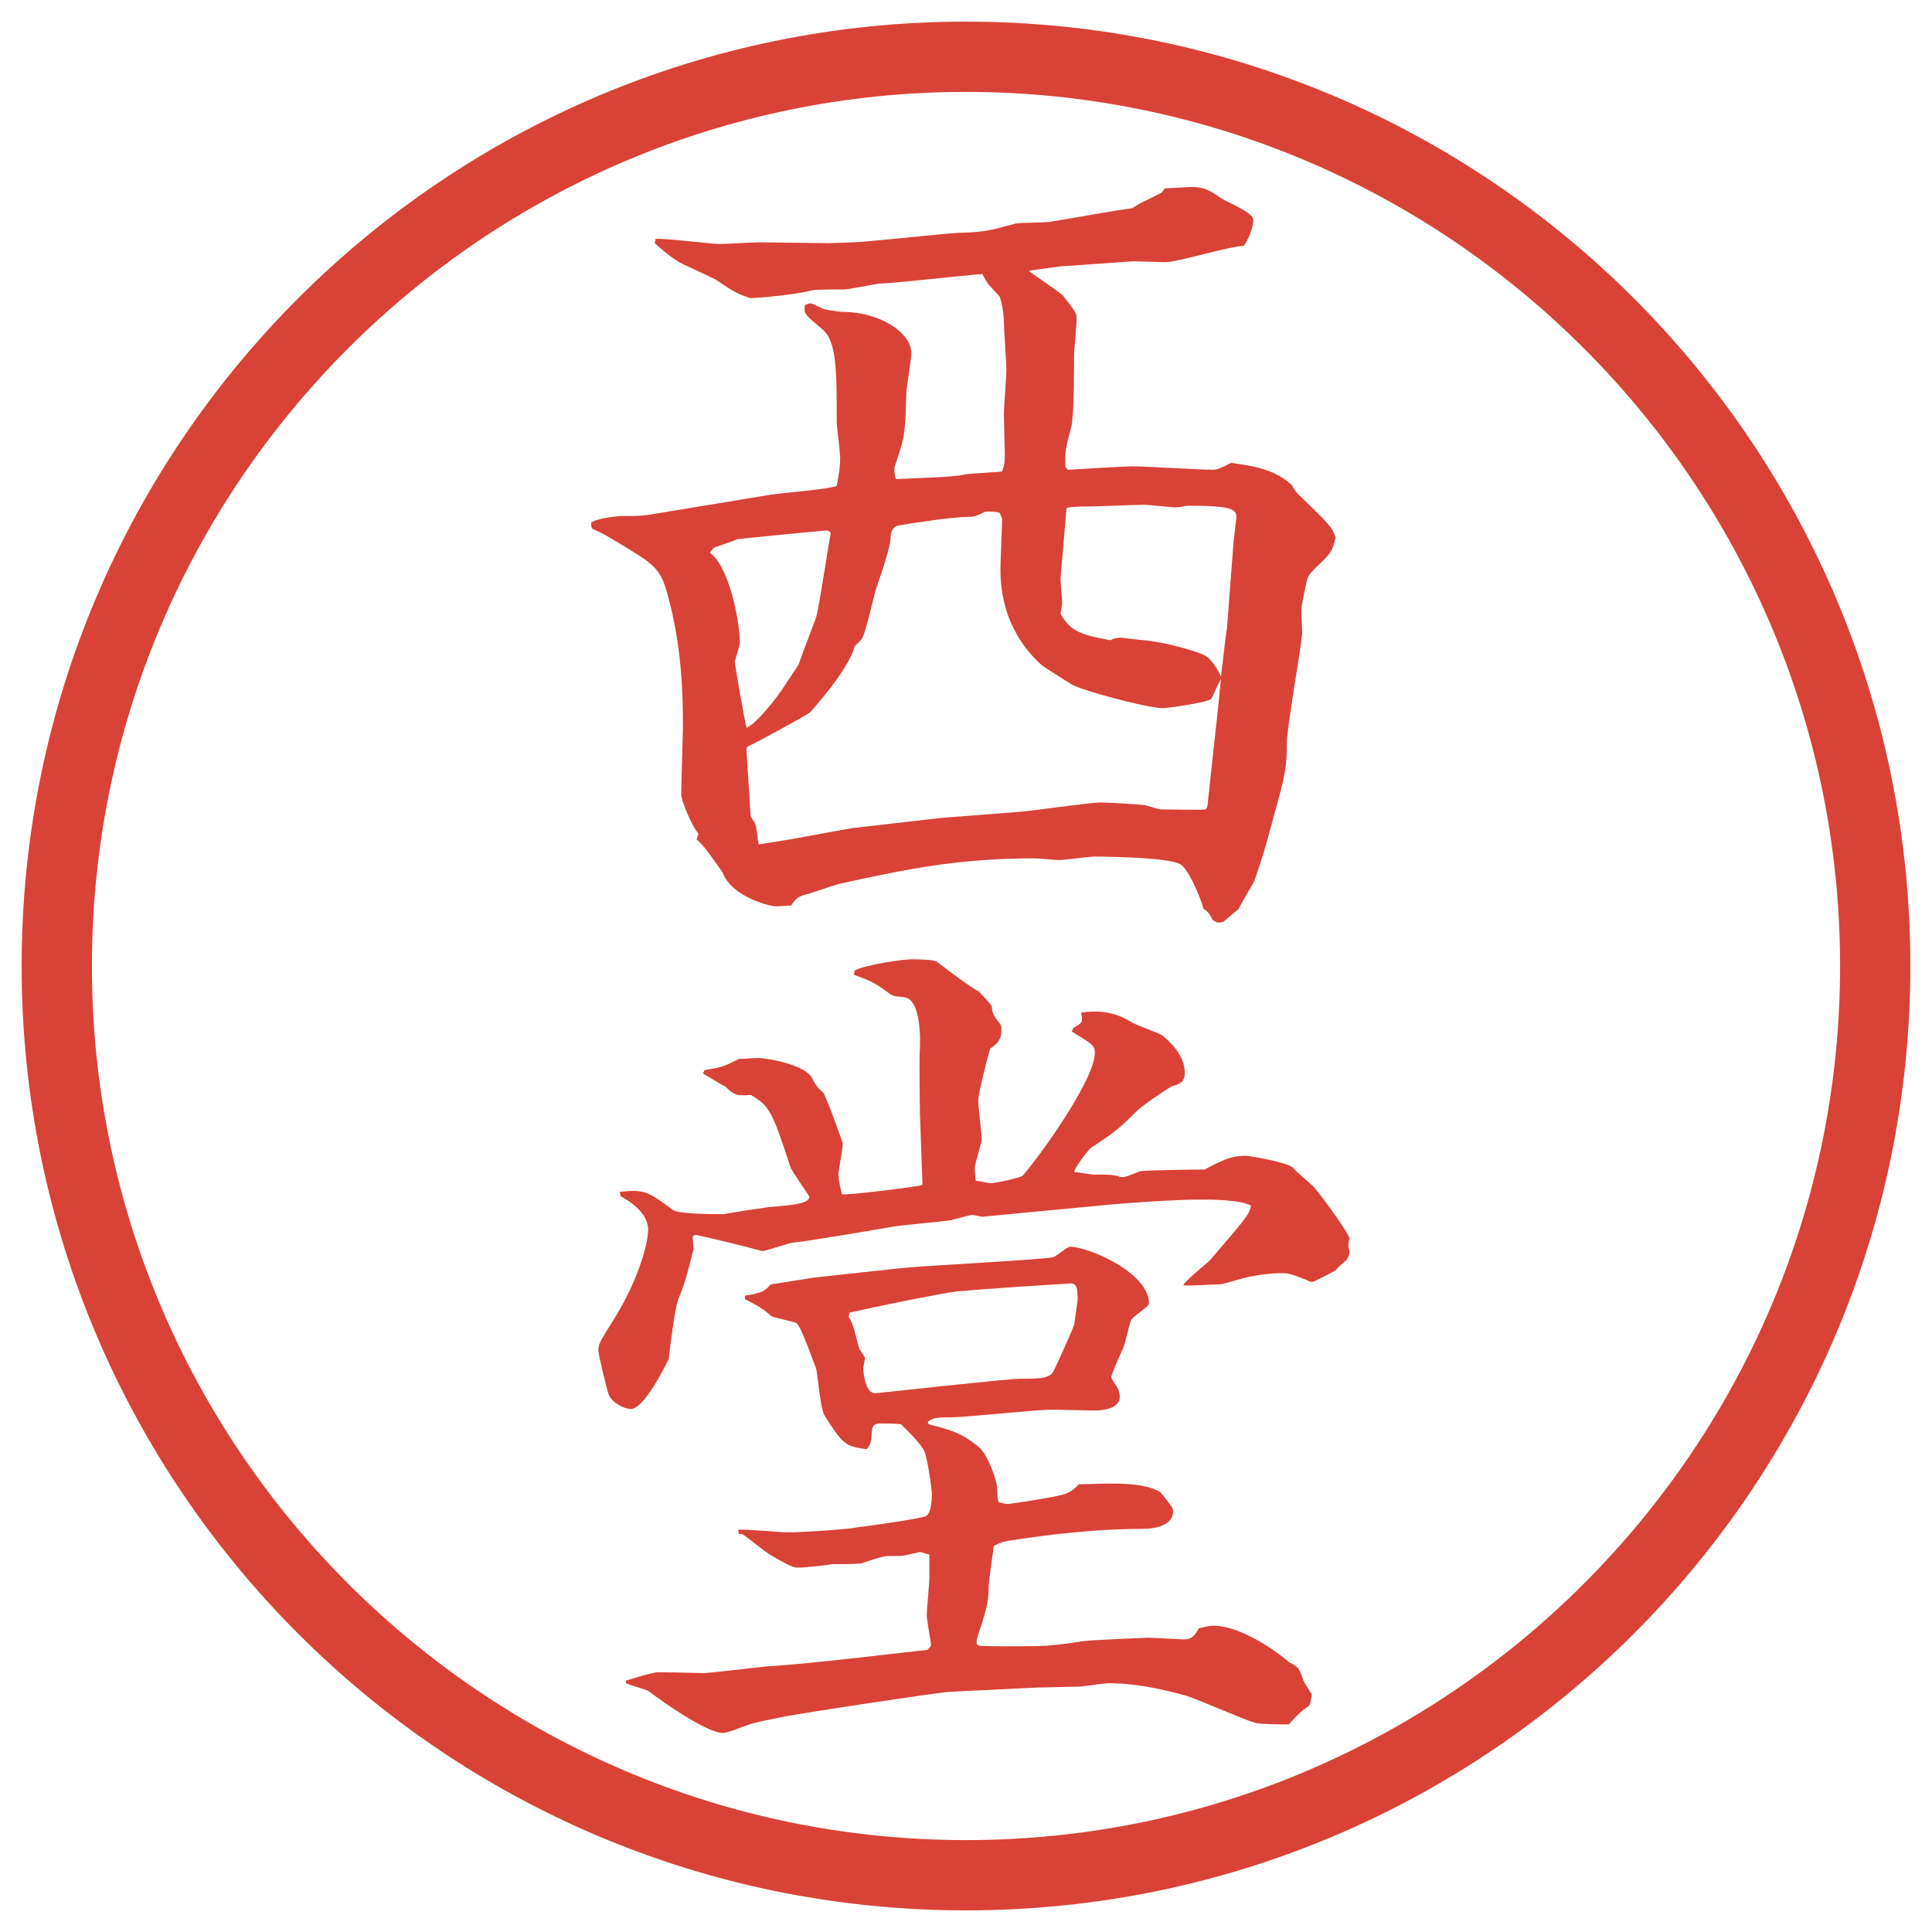 <?xml version="1.0" encoding="UTF-8"?>
<svg id="_レイヤー_1" data-name="レイヤー_1" xmlns="http://www.w3.org/2000/svg" version="1.1" viewBox="0 0 27.496 27.496">
  <!-- Generator: Adobe Illustrator 29.1.0, SVG Export Plug-In . SVG Version: 2.1.0 Build 142)  -->
  <g id="_楕円形_1" data-name="楕円形_1">
    <path d="M13.748,1.308c6.859,0,12.44,5.581,12.44,12.44s-5.581,12.44-12.44,12.44S1.308,20.607,1.308,13.748,6.889,1.308,13.748,1.308M13.748.308C6.325.308.308,6.325.308,13.748s6.017,13.44,13.44,13.44,13.44-6.017,13.44-13.44S21.171.308,13.748.308h0Z" fill="#d94236"/>
  </g>
  <g>
    <path d="M10.98,7.039c.146-.024.793-.073.928-.122.024-.122.049-.256.049-.403,0-.085-.049-.439-.049-.513,0-.745,0-1.147-.208-1.318-.232-.195-.269-.22-.244-.342.024-.012.061-.024.073-.024.037,0,.134.061.208.085.049.012.208.037.256.037.525,0,.977.293.977.586,0,.098-.073.5-.073.586-.012.562-.024.623-.159,1.013-.024.049,0,.159.012.195l.525-.024c.232-.012.305-.012.5-.049.11-.012.415-.024.488-.037.037-.11.037-.146.037-.256,0-.085-.013-.476-.013-.549,0-.11.036-.549.036-.635,0-.11-.036-.586-.036-.684,0-.11-.024-.269-.062-.366-.023-.024-.122-.134-.146-.159s-.037-.049-.098-.159c-.232.012-1.257.134-1.465.134-.085.012-.439.085-.513.085-.366,0-.403,0-.5.024-.134.037-.659.098-.83.098-.171-.061-.208-.073-.476-.256-.037-.024-.439-.208-.488-.232-.122-.061-.269-.183-.391-.293l.012-.061c.146-.012.781.073.903.073.085,0,.488-.024.574-.024.146,0,.842.012.989.012.049,0,.293-.012.342-.012.159,0,1.257-.122,1.489-.134.415-.012.464-.037.83-.134.061-.012.415-.012.488-.024.158-.024.976-.171,1.171-.195.098-.061.135-.085.22-.122l.195-.098.049-.061.22-.012c.342-.024.366.012.61.171.244.122.427.208.427.293,0,.049-.023.195-.134.366-.183,0-.952.232-1.11.232-.074,0-.391-.012-.465-.012l-1.049.073-.439.061c.072.061.426.293.488.354.17.22.195.244.195.33s-.037.439-.037.513c0,.159,0,.842-.037,1.013-.085.33-.098.366-.085.586l.036.037c.172-.012.818-.049.916-.049.184,0,.988.049,1.147.049.062,0,.11-.024.257-.098.28.037.622.085.866.317.024.049.073.122.122.159.415.403.451.439.5.586-.049.208-.072.232-.293.439-.049.049-.109.11-.121.195-.013.061-.074.33-.074.403,0,.049.013.281.013.33-.024.256-.22,1.343-.22,1.575,0,.317-.012.403-.195,1.062-.122.452-.135.5-.269.891-.036.061-.195.33-.22.391-.037.024-.184.159-.22.183l-.049.012c-.036,0-.073-.012-.11-.049-.023-.061-.072-.122-.121-.146-.049-.183-.221-.574-.33-.635-.158-.098-1.025-.11-1.221-.11-.073,0-.439.049-.5.049-.062,0-.292-.024-.354-.024-1.074,0-1.794.146-2.795.366-.085.024-.427.146-.5.159-.061.024-.098.037-.171.146-.037,0-.183.012-.22.012-.061,0-.623-.122-.757-.488-.22-.305-.244-.354-.366-.464l.024-.085c-.073-.073-.244-.452-.244-.562,0-.159.024-.83.024-.964,0-.439-.012-1.135-.22-1.88-.098-.378-.22-.439-.659-.708-.22-.134-.269-.159-.378-.208-.049-.012-.049-.049-.049-.098.049-.061.378-.098.415-.098.293,0,.317,0,.598-.049l1.55-.256ZM10.529,9.15c0,.024-.037.146-.073.269,0,.024.146.879.171.94.208-.11.537-.586.562-.635.024-.037.159-.232.183-.281.037-.122.22-.586.244-.659.049-.183.171-1.025.208-1.196-.012-.024-.037-.037-.061-.037-.061,0-1.172.11-1.27.122-.073.037-.232.085-.305.11-.037.012-.061.049-.085.085.281.195.427,1.001.427,1.282ZM10.688,11.628c.024.037.073.098.073.146.012.049.024.195.037.244.073-.012.378-.061.452-.073s.793-.146.879-.159l1.27-.146,1.099-.085c.183-.012,1-.134,1.171-.134.085,0,.524.024.609.037.037,0,.208.061.232.061.109,0,.623.012.646,0,.025-.012.037-.073.037-.134l.146-1.343.037-.378c-.049.085-.098.208-.135.281-.073.061-.659.134-.684.134-.232,0-1.232-.269-1.33-.354-.074-.049-.378-.232-.427-.281-.135-.134-.562-.537-.562-1.343,0-.11.024-.61.024-.72l-.037-.085c-.048-.012-.158-.024-.207-.012-.122.061-.159.073-.256.073-.195,0-.769.085-.977.122-.085.012-.11.11-.11.171,0,.122-.122.488-.208.732-.037.122-.146.635-.208.72l-.098.098c-.073.317-.598.903-.635.94-.085.061-.757.427-.891.488l-.012.037.061.964ZM17.56,7.673c.013-.098.024-.208.036-.305,0-.11-.023-.171-.684-.171-.023,0-.146.024-.17.024-.074,0-.391-.037-.465-.037-.121,0-.684.024-.793.024-.037,0-.269,0-.305.024l-.086,1.001c0,.049.024.293.024.342,0,.037-.013.085-.024.159.146.269.33.305.708.378.036-.024.098-.037.146-.037.024,0,.293.037.342.037.354.037.781.171.866.22.098.061.172.195.221.293.012-.061.072-.635.085-.671l.098-1.282Z" fill="#d94236"/>
    <path d="M8.82,16.962c.342-.036.391-.013.757.257.073.061.574.061.72.061.061-.012.647-.109.745-.109.098-.013.476-.025.476-.135,0-.024-.244-.354-.269-.428-.256-.781-.293-.866-.562-1.025-.183.013-.232.013-.366-.121-.061-.025-.269-.159-.317-.184l.024-.049c.244-.037.269-.049.488-.158.085,0,.183-.013.269-.013.146,0,.671.098.769.28.061.11.061.123.159.208.037.036.281.708.281.732,0,.062-.061.391-.061.427,0,.062,0,.086.049.293.098.013,1.086-.109,1.147-.134l-.037-1.025c0-.013-.012-.83,0-.903,0-.073.037-.72-.232-.745-.122-.012-.134-.012-.183-.037-.232-.171-.256-.183-.525-.281l.012-.061c.159-.085.696-.159.806-.159.073,0,.317,0,.366.037.037.024.439.342.586.415.037.037.171.171.195.22,0,.085.012.11.122.256.013.024.013.061.013.085,0,.122-.049.183-.159.257-.049.158-.171.646-.171.744,0,.086.049.464.049.537s-.098.354-.098.415c0,.036,0,.049.012.183.134.025.183.037.22.037.049,0,.415-.073.452-.109.293-.342,1.025-1.38,1.025-1.746,0-.109-.037-.122-.33-.305l.025-.049c.036-.024.121-.061.121-.11,0-.024,0-.061-.012-.11.281-.037.5,0,.732.146.061.037.379.146.428.183.098.086.316.269.316.537,0,.135-.098.158-.183.184-.073.036-.452.293-.513.365-.232.232-.305.293-.646.514-.025.023-.232.28-.232.342.049,0,.232.036.281.036.219,0,.256,0,.354.024.012.012.037.012.061.012.037,0,.208-.072.244-.085.074-.013.83-.024.916-.024.256-.135.379-.195.586-.195.061,0,.61.098.672.171.036.049.244.22.293.269.085.098.427.549.512.732-.023.086-.023.098,0,.195,0,.037-.023.086-.049.122-.049.036-.085.073-.158.146-.061.036-.305.159-.317.159s-.049,0-.085-.025c-.221-.085-.244-.098-.367-.098-.036,0-.256,0-.549.074-.049.012-.281.085-.33.085-.085,0-.439.024-.512.013.036-.074.329-.306.378-.354.501-.586.562-.647.586-.781-.171-.085-.55-.085-.769-.085-.135,0-.781.023-1.514.098l-1.538.146c-.024,0-.073-.013-.134-.025-.049,0-.073.013-.317.074-.122.023-.732.072-.854.098-.208.036-1.208.207-1.367.219-.073,0-.403.123-.464.123-.22-.062-.769-.195-.952-.232l-.037.024.012.183c-.11.428-.122.477-.22.721-.049.135-.11.646-.134.842-.024.049-.342.709-.537.709-.098,0-.269-.086-.317-.208-.012-.013-.146-.562-.146-.622,0-.098.012-.11.232-.465.305-.488.476-1.025.476-1.257,0-.257-.305-.427-.391-.476l-.012-.062ZM8.905,23.92c.073-.024.391-.122.464-.122.098,0,.562.013.647.013s.793-.086.928-.098c.525-.025,2.124-.221,2.258-.232.012-.024.037-.037.049-.061-.012-.123-.061-.354-.061-.428,0-.086.037-.464.037-.537v-.33c-.012,0-.11-.036-.134-.036-.012,0-.159.036-.232.049-.037.013-.232,0-.269.013-.049,0-.293.085-.33.098-.061.012-.354.012-.415.012-.061.012-.378.049-.488.049-.049,0-.085,0-.378-.171-.073-.036-.354-.269-.415-.306h-.049l-.012-.061c.11-.012.61.037.708.037.159,0,.806-.037,1.001-.074.11-.012.891-.121.964-.158s.085-.232.085-.305c0-.062-.061-.525-.11-.623-.012-.024-.061-.122-.33-.379-.098-.012-.208-.012-.293-.012-.073,0-.122.024-.122.122-.012.146-.012.171-.073.244-.305-.036-.342-.073-.598-.476-.061-.086-.098-.574-.122-.672-.024-.049-.208-.598-.281-.646-.049-.025-.305-.074-.354-.098-.11-.098-.171-.135-.378-.244v-.049c.244-.037.281-.062.366-.159l.623-.098,1.233-.134c.342-.037,2.1-.123,2.173-.159.037-.013.195-.146.232-.146.256,0,1.123.366,1.123.806,0,.049-.244.195-.257.244-.024.061-.085.342-.11.391-.023.049-.17.379-.17.415,0,.024.072.122.085.146.024.036.036.098.036.134,0,.195-.316.195-.365.195-.098,0-.514-.012-.598-.012-.231,0-1.233.109-1.44.109-.232,0-.256.013-.33.062l.012.036c.33.086.464.123.708.318.159.134.269.524.269.586,0,.036,0,.17.024.207.037.012.098.024.135.024.023,0,.695-.098.817-.146.085-.036.134-.073.183-.134.488-.013.904-.037,1.16.109.171.207.184.232.184.281,0,.183-.232.244-.428.244-.635,0-1.281.072-1.916.17-.086.013-.135.037-.208.074-.012.098-.073.524-.073.586,0,.17-.024.28-.073.439-.012.061-.098.28-.098.329,0,.036,0,.049.024.062.012.012.33.012.379.012.573,0,.646,0,1.11-.073.049-.013.892-.049.928-.049.073,0,.476.024.513.024.109,0,.158-.061.207-.158.062-.013.135-.037.208-.037.427,0,.977.428,1.087.525.121.061.134.072.195.256.012.024.098.171.121.195-.023.135-.023.146-.049.171-.098.062-.121.085-.28.257-.085,0-.427,0-.488-.025-.171-.049-.854-.354-1.001-.391-.184-.049-.623-.17-1.074-.17-.061,0-.391.049-.415.049-.146,0-.475.012-.585.012l-1.257.061c-.11,0-2.222.318-2.429.367-.061.012-.366.072-.427.098-.049.012-.305.121-.378.121-.232,0-.867-.451-1.062-.598-.049-.024-.269-.086-.317-.109v-.037ZM12.079,18.744c.049.073.061.109.146.439.012.037.085.122.085.146s-.024.122-.024.146c0,.049.024.354.171.354.024,0,1.88-.207,2.062-.207.293,0,.439,0,.488-.135.049-.098.257-.561.281-.635.037-.28.049-.316.049-.378,0-.183-.037-.208-.098-.208-.024,0-1.586.098-1.684.123-.049,0-1.001.183-1.465.293l-.012.061Z" fill="#d94236"/>
  </g>
</svg>